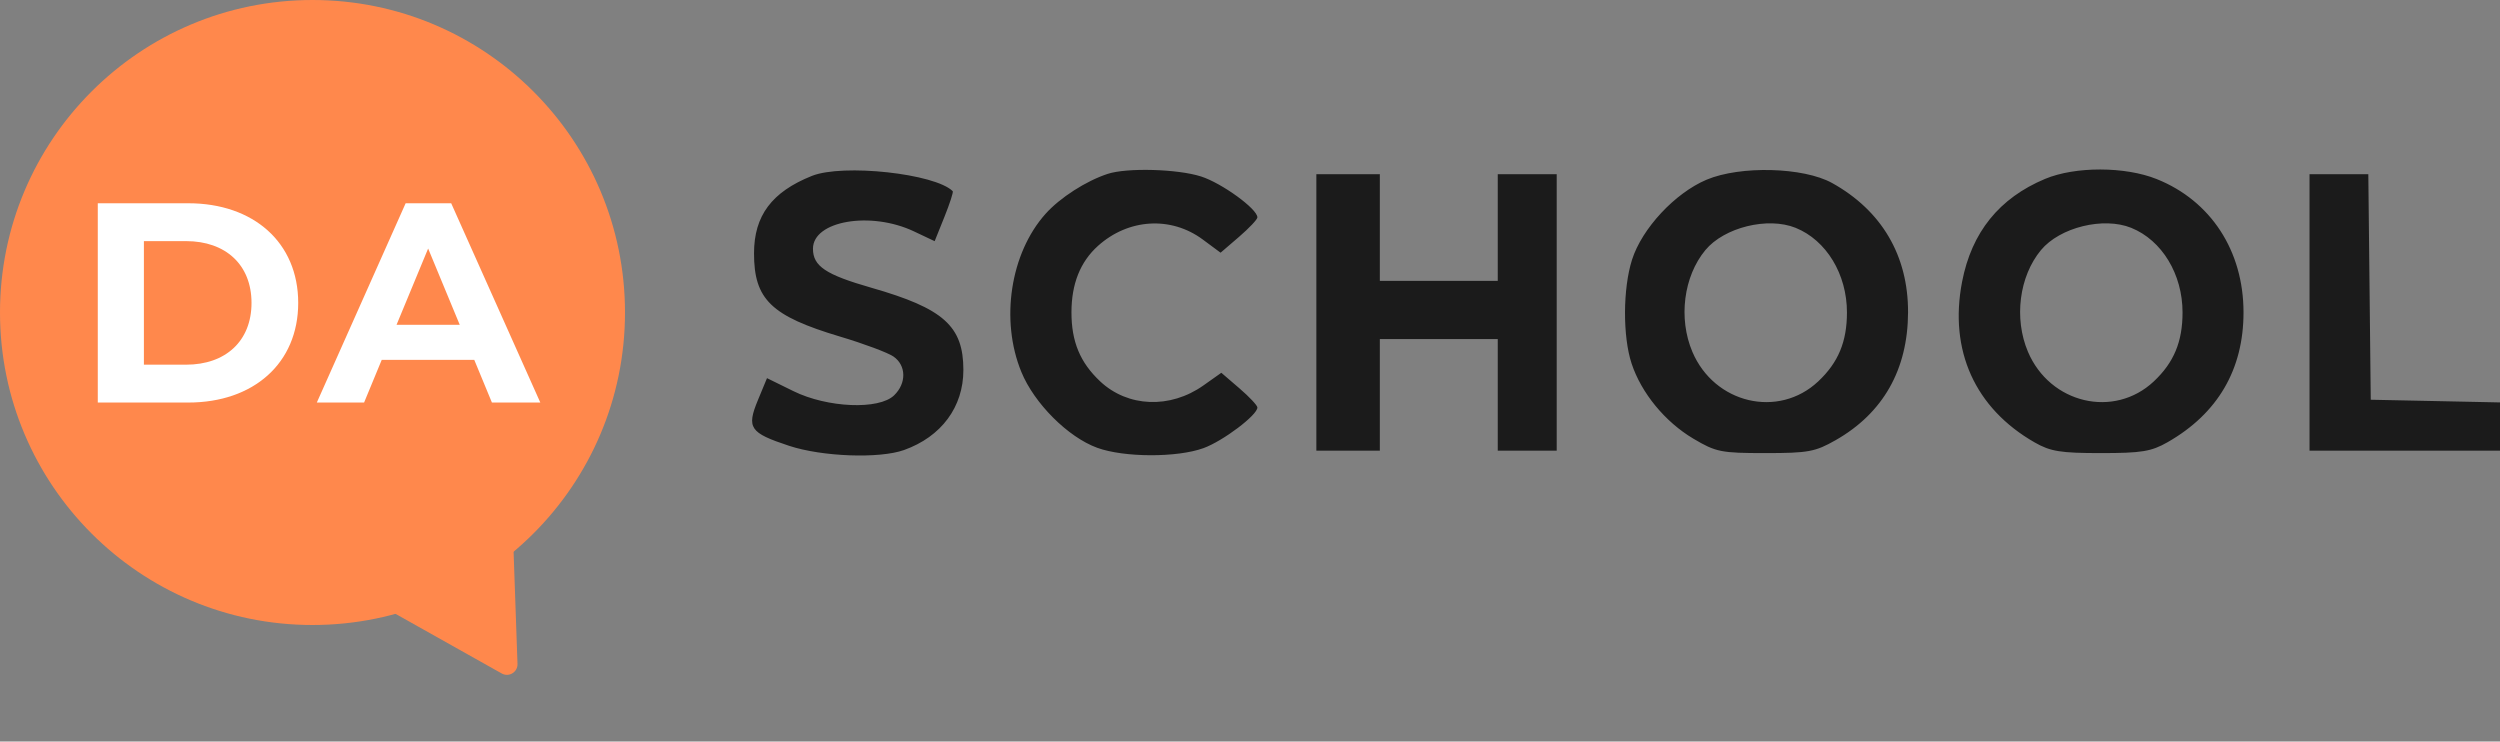 <?xml version="1.0" encoding="UTF-8"?> <svg xmlns="http://www.w3.org/2000/svg" width="236" height="70" viewBox="0 0 236 70" fill="none"><rect x="0" y="0" width="236" height="70" fill="#808080" stroke="none"/> <path fill-rule="evenodd" clip-rule="evenodd" d="M76.641 16.606C72.858 18.119 71.183 20.359 71.18 23.906C71.177 28.267 72.794 29.832 79.312 31.777C81.549 32.444 83.813 33.29 84.343 33.656C85.557 34.495 85.585 36.177 84.404 37.32C82.972 38.706 78.108 38.503 74.896 36.922L72.405 35.697L71.546 37.773C70.461 40.397 70.776 40.858 74.486 42.083C77.616 43.117 83.017 43.315 85.349 42.48C88.867 41.219 90.943 38.418 90.943 34.929C90.943 30.784 89.078 29.116 82.262 27.165C77.943 25.929 76.744 25.128 76.744 23.479C76.744 20.845 82.188 19.908 86.272 21.84L88.232 22.767L89.153 20.476C89.66 19.216 90.013 18.123 89.938 18.048C88.267 16.383 79.559 15.438 76.641 16.606ZM104.571 16.412C102.528 17.079 100.068 18.659 98.706 20.179C95.375 23.897 94.406 30.218 96.417 35.115C97.636 38.086 100.819 41.266 103.579 42.272C106.115 43.196 111.121 43.21 113.616 42.301C115.462 41.628 118.698 39.185 118.698 38.465C118.698 38.274 117.932 37.458 116.995 36.653L115.293 35.19L113.601 36.387C110.464 38.607 106.462 38.449 103.856 36.002C101.965 34.226 101.146 32.259 101.146 29.492C101.146 26.801 101.976 24.717 103.646 23.214C106.517 20.63 110.541 20.385 113.545 22.612L115.223 23.855L116.961 22.361C117.916 21.54 118.698 20.711 118.698 20.519C118.698 19.723 115.336 17.283 113.376 16.657C111.16 15.95 106.392 15.817 104.571 16.412ZM161.099 16.965C158.121 18.221 155.004 21.567 154.064 24.516C153.197 27.237 153.178 31.757 154.023 34.317C154.942 37.102 157.183 39.828 159.855 41.411C161.992 42.677 162.462 42.772 166.646 42.772C170.692 42.772 171.356 42.65 173.282 41.553C177.767 39.001 180.101 34.884 180.12 29.492C180.14 24.142 177.636 19.877 172.949 17.276C170.251 15.778 164.283 15.621 161.099 16.965ZM193.057 16.887C188.729 18.696 186.12 21.93 185.22 26.604C183.972 33.08 186.44 38.542 192.069 41.763C193.564 42.619 194.512 42.772 198.326 42.772C202.172 42.772 203.083 42.622 204.629 41.739C209.357 39.036 211.788 34.878 211.788 29.492C211.788 23.684 208.705 18.951 203.589 16.903C200.595 15.705 195.902 15.698 193.057 16.887ZM124.264 29.492V42.543H127.261H130.257V37.277V32.011H135.823H141.388V37.277V42.543H144.171H146.953V29.492V16.442H144.171H141.388V21.479V26.516H135.823H130.257V21.479V16.442H127.261H124.264V29.492ZM218.019 29.492V42.543H227.01H236V40.266V37.989L229.899 37.861L223.799 37.735L223.684 27.088L223.569 16.442H220.794H218.019V29.492ZM169.508 21.508C172.409 22.68 174.352 25.883 174.352 29.492C174.352 32.259 173.533 34.226 171.642 36.002C167.888 39.529 161.839 38.107 159.759 33.209C158.422 30.059 158.931 26.086 160.99 23.606C162.772 21.46 166.884 20.448 169.508 21.508ZM201.188 21.508C204.089 22.68 206.032 25.883 206.032 29.492C206.032 32.259 205.213 34.226 203.323 36.002C199.568 39.529 193.519 38.107 191.439 33.209C190.102 30.059 190.611 26.086 192.67 23.606C194.452 21.46 198.564 20.448 201.188 21.508Z" fill="#1B1B1B"></path> <circle cx="29.5" cy="29.5" r="29.5" fill="#FF884C"></circle> <path d="M48.852 62.669C48.879 63.449 48.043 63.958 47.363 63.576L36.045 57.222C35.378 56.847 35.361 55.894 36.014 55.496L46.88 48.878C47.533 48.48 48.373 48.933 48.399 49.697L48.852 62.669Z" fill="#FF884C"></path> <path d="M9.231 38H17.777C23.931 38 28.151 34.291 28.151 28.594C28.151 22.896 23.931 19.188 17.777 19.188H9.231V38ZM13.584 34.426V22.762H17.562C21.297 22.762 23.743 24.992 23.743 28.594C23.743 32.195 21.297 34.426 17.562 34.426H13.584ZM46.437 38H51.005L42.593 19.188H38.293L29.908 38H34.37L36.036 33.969H44.77L46.437 38ZM37.433 30.663L40.416 23.461L43.4 30.663H37.433Z" fill="white"></path> </svg> 